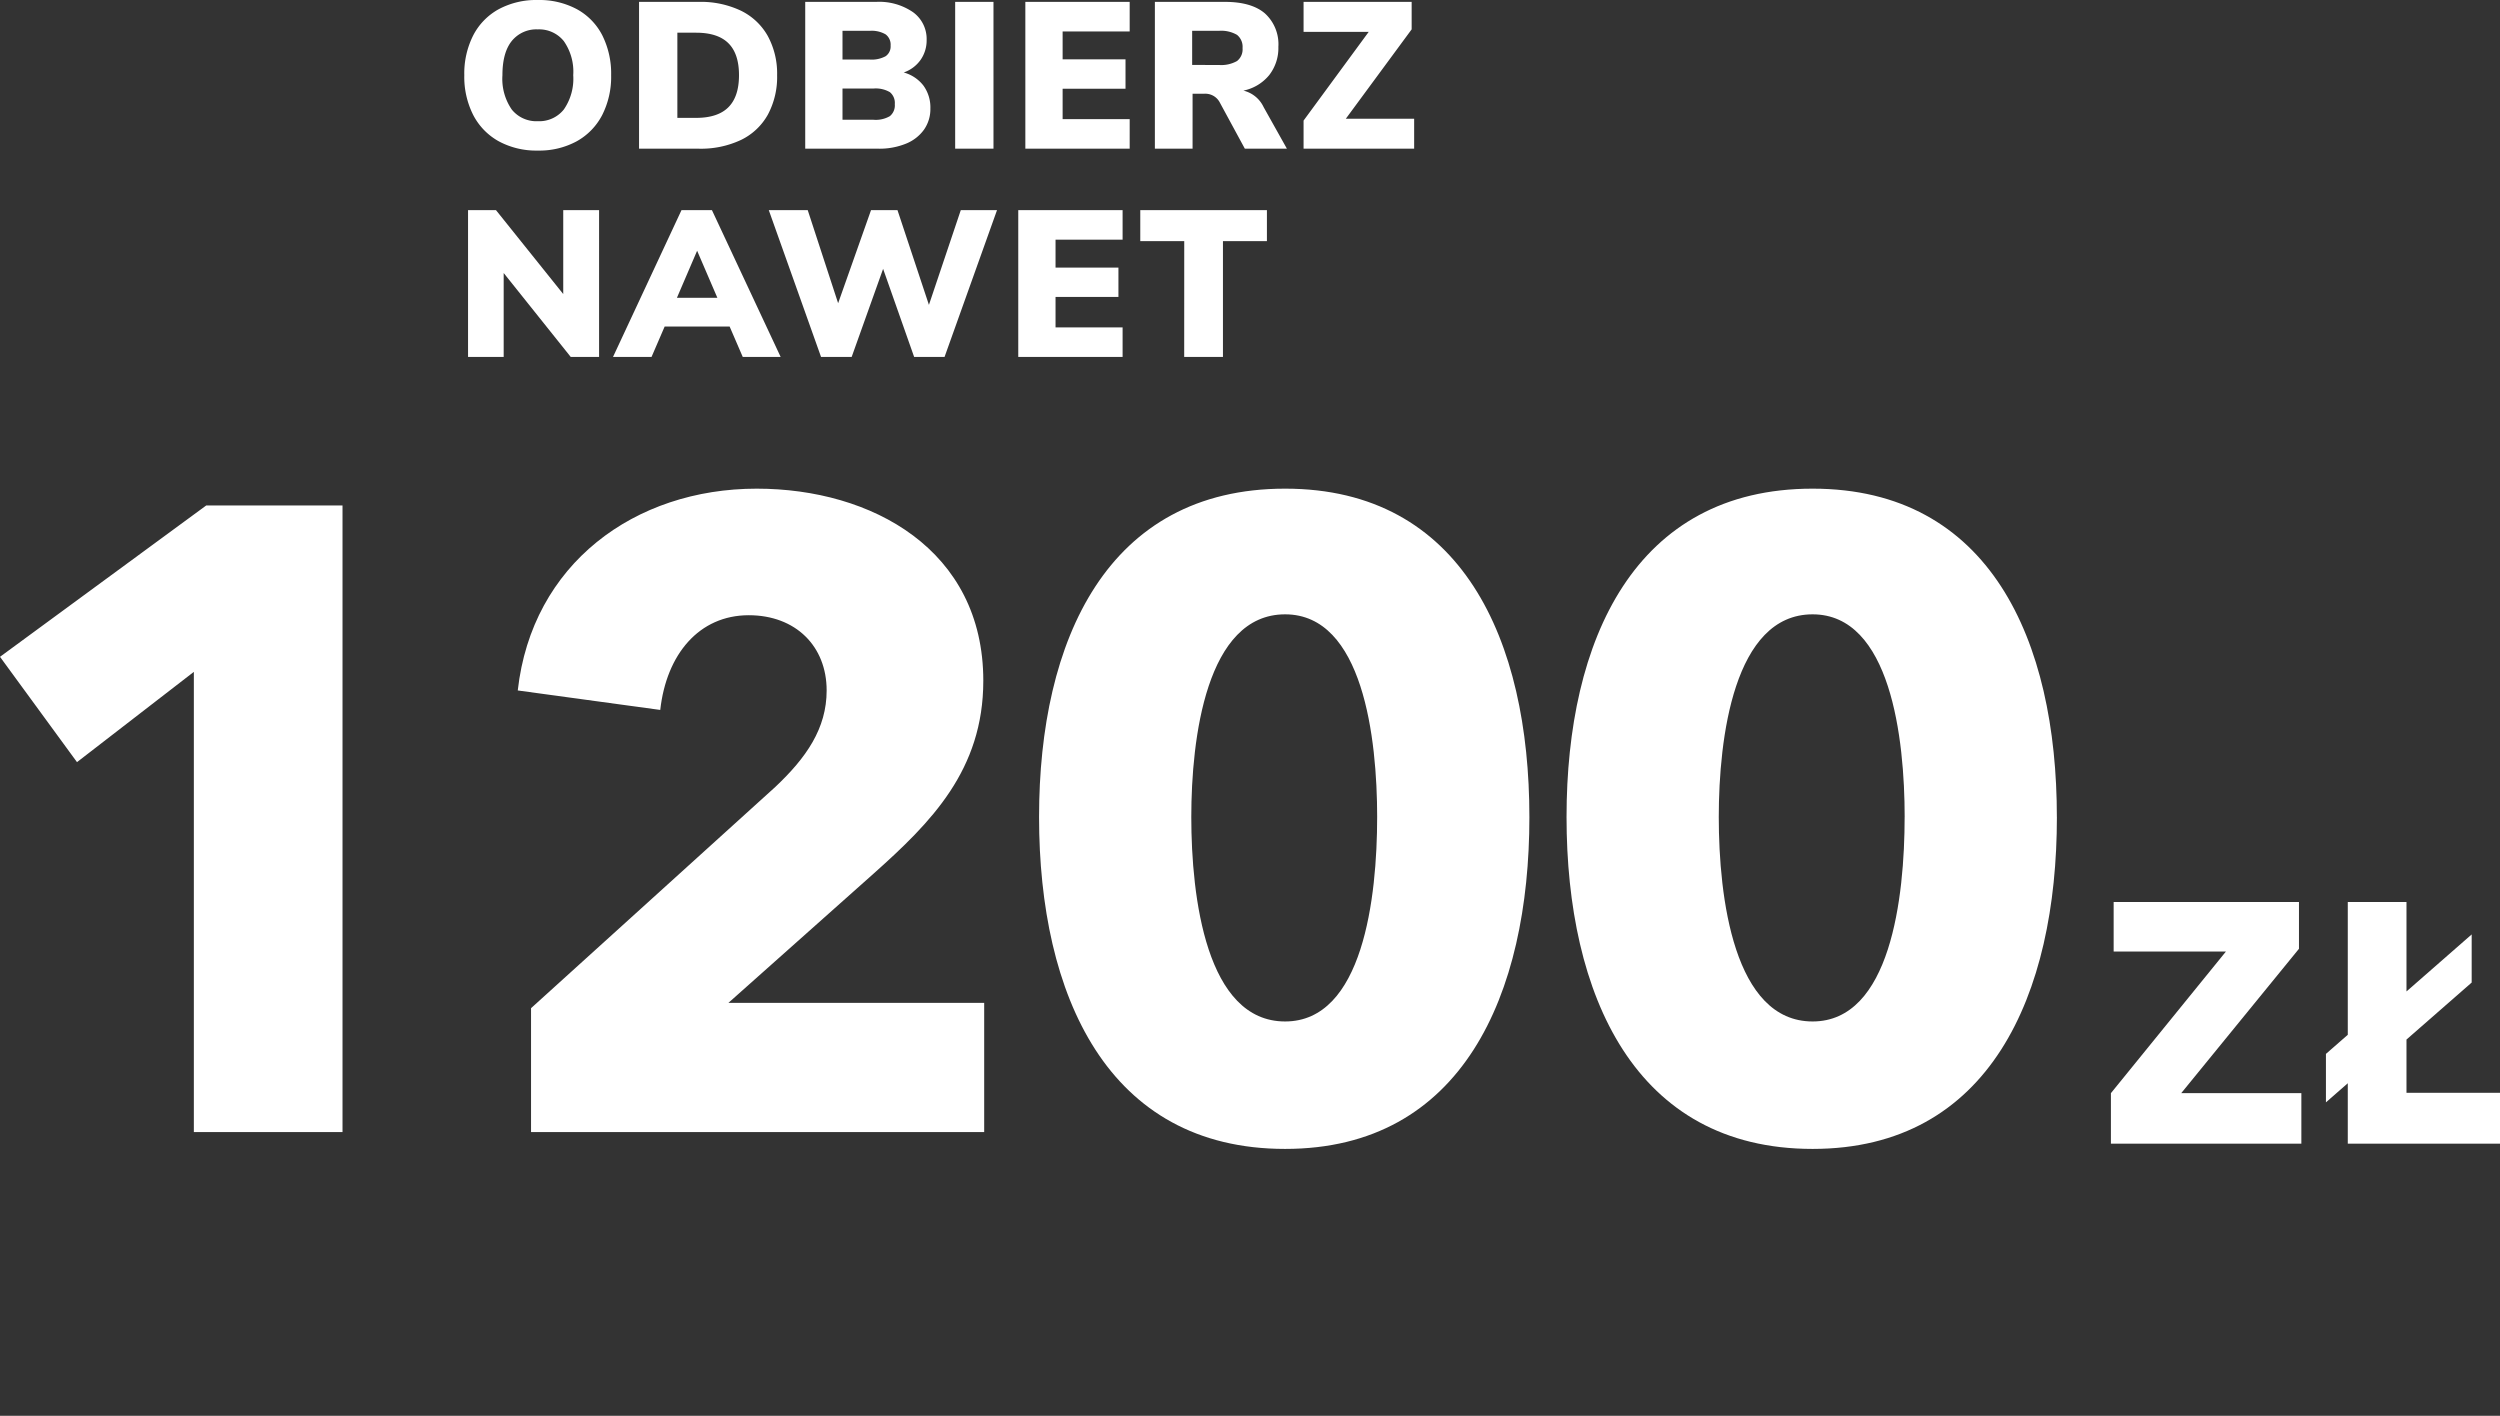 <svg xmlns="http://www.w3.org/2000/svg" width="432.171" height="244.744" viewBox="0 0 432.171 244.744">
  <rect x="0" y="0" width="432.171" height="244.744" fill="#333333" stroke="none"/>
  <g id="nawet-1200" transform="translate(-898.39 -393.296)">
    <g id="label" transform="translate(302 -355.094)">
      <path id="Path_641" data-name="Path 641" d="M1.806-9.828c.063.672.084,1.638.084,2.163V0H3.318V-5.04c0-2.625,1.47-3.843,2.982-3.843,2.058,0,2.667,1.386,2.667,3.444V0H10.4V-6.027c0-2.436-1.239-4.053-3.738-4.053A3.832,3.832,0,0,0,3.3-8.148H3.255c0-.42-.042-1.155-.084-1.68Zm17.43,3.8c-3.591,0-6.93.273-6.93,3.3,0,2.184,1.911,2.982,3.4,2.982A3.951,3.951,0,0,0,19.278-1.6h.042A9.8,9.8,0,0,0,19.467,0h1.281a13.471,13.471,0,0,1-.168-2.205V-6.51c0-2.394-1.7-3.57-3.822-3.57a5.506,5.506,0,0,0-3.864,1.407l.8.945a4.18,4.18,0,0,1,2.919-1.155,2.3,2.3,0,0,1,2.625,2.541Zm0,1.113v.735a3.068,3.068,0,0,1-3.15,3.255c-1.113,0-2.31-.462-2.31-1.869,0-1.869,2.709-2.121,5.04-2.121Zm14.7-4.914H26.46v1.2h5.565L26.166-1.008V0h7.98V-1.239h-6.09l5.88-7.581Zm7.9,3.8c-3.591,0-6.93.273-6.93,3.3C34.9-.546,36.813.252,38.3.252A3.951,3.951,0,0,0,41.874-1.6h.042A9.8,9.8,0,0,0,42.063,0h1.281a13.471,13.471,0,0,1-.168-2.205V-6.51c0-2.394-1.7-3.57-3.822-3.57A5.506,5.506,0,0,0,35.49-8.673l.8.945a4.18,4.18,0,0,1,2.919-1.155,2.3,2.3,0,0,1,2.625,2.541Zm0,1.113v.735a3.068,3.068,0,0,1-3.15,3.255c-1.113,0-2.31-.462-2.31-1.869,0-1.869,2.709-2.121,5.04-2.121Zm5.439-10.962H45.843V0h1.428V-5.166h.063l5,5.166h2.1l-5.46-5.334,4.956-4.494H51.87L47.334-5.4h-.063ZM63.714,0c-.063-.672-.084-1.638-.084-2.163V-9.828H62.2v5.04c0,2.625-1.47,3.843-2.982,3.843-2.058,0-2.667-1.386-2.667-3.444V-9.828H55.125V-3.8c0,2.436,1.239,4.053,3.738,4.053a3.832,3.832,0,0,0,3.36-1.932h.042c0,.42.042,1.155.084,1.68Zm4.074-1.659h.063a4.522,4.522,0,0,0,3.7,1.911,4.941,4.941,0,0,0,5.082-5.166,4.941,4.941,0,0,0-5.082-5.166,4.4,4.4,0,0,0-3.7,1.953h-.063v-1.7H66.36V5.04h1.428Zm7.329-3.255A3.644,3.644,0,0,1,71.4-.966a3.754,3.754,0,0,1-3.78-3.948A3.772,3.772,0,0,1,71.4-8.883,3.661,3.661,0,0,1,75.117-4.914Zm3.57-4.914h-1.6l4.2,9.807-.8,2.058c-.42,1.113-.924,1.743-1.89,1.743a3.335,3.335,0,0,1-1.05-.168l-.147,1.3a6.622,6.622,0,0,0,1.281.126c1.7,0,2.5-.987,3.087-2.5L86.667-9.828H85.113L82.068-1.533h-.042Z" transform="translate(832 988.094)" fill="#fff" opacity="0"/>
      <path id="Path_640" data-name="Path 640" d="M-303.4,0V-108.324h-23.562L-362.61-82.161-349.3-63.954l20.2-15.606V0Zm110.925,0V-22.338h-44.217L-211.6-44.676c9.945-8.874,18.972-17.9,18.972-33.354,0-22.644-19.278-33.2-39.168-33.2-21.114,0-38.862,13.005-41.31,34.884l24.633,3.366c1.071-9.639,6.732-16.371,15.3-16.371,8.109,0,13.464,5.355,13.464,13.005,0,6.579-3.519,11.628-8.874,16.677L-270.81-21.42V0Zm94.248-54.468c0-30.6-11.628-56.763-42.228-56.763-30.753,0-42.534,26.163-42.534,56.763,0,30.753,11.781,57.375,42.534,57.375C-109.854,2.907-98.226-23.715-98.226-54.468Zm-26.316,0c0,13.923-2.448,35.343-15.912,35.343-13.617,0-16.218-21.42-16.218-35.343,0-13.617,2.6-35.037,16.218-35.037C-126.99-89.505-124.542-68.085-124.542-54.468Zm117.5,0c0-30.6-11.628-56.763-42.228-56.763-30.753,0-42.534,26.163-42.534,56.763,0,30.753,11.781,57.375,42.534,57.375C-18.666,2.907-7.038-23.715-7.038-54.468Zm-26.316,0c0,13.923-2.448,35.343-15.912,35.343-13.617,0-16.218-21.42-16.218-35.343,0-13.617,2.6-35.037,16.218-35.037C-35.8-89.505-33.354-68.085-33.354-54.468Z" transform="translate(959 944.094)" fill="#fff"/>
      <path id="Path_639" data-name="Path 639" d="M35.223,0V-8.732H14.455L34.81-33.689v-8.083H2.773v8.555H22.184L2.3-8.732V0ZM69.561,0V-8.791H53.395V-18l11.269-9.853v-8.319L53.395-26.314V-41.772H43.247v22.951l-3.776,3.3v8.378l3.776-3.3V0Z" transform="translate(959 946.094)" fill="#fff"/>
    </g>
    <path id="Path_642" data-name="Path 642" d="M14.364.324a13.6,13.6,0,0,1-6.75-1.6A10.932,10.932,0,0,1,3.2-5.814a14.572,14.572,0,0,1-1.548-6.894A14.572,14.572,0,0,1,3.2-19.6a10.818,10.818,0,0,1,4.41-4.518,13.724,13.724,0,0,1,6.75-1.584,13.724,13.724,0,0,1,6.75,1.584A10.706,10.706,0,0,1,25.506-19.6a14.714,14.714,0,0,1,1.53,6.894,14.572,14.572,0,0,1-1.548,6.894,10.932,10.932,0,0,1-4.41,4.536A13.523,13.523,0,0,1,14.364.324Zm0-5.076a5.432,5.432,0,0,0,4.5-2.034,9.336,9.336,0,0,0,1.62-5.922,9.183,9.183,0,0,0-1.638-5.9,5.464,5.464,0,0,0-4.482-2.016,5.472,5.472,0,0,0-4.5,2q-1.62,2-1.62,5.922a9.323,9.323,0,0,0,1.62,5.94A5.452,5.452,0,0,0,14.364-4.752ZM31.86-25.38H42.192a16.136,16.136,0,0,1,7.254,1.512,10.682,10.682,0,0,1,4.662,4.374,13.554,13.554,0,0,1,1.62,6.786,13.754,13.754,0,0,1-1.6,6.822,10.575,10.575,0,0,1-4.644,4.374A16.225,16.225,0,0,1,42.192,0H31.86ZM41.724-5.328q3.744,0,5.58-1.836t1.836-5.544q0-3.708-1.836-5.526t-5.58-1.818h-3.24V-5.328Zm35.892-7.848a6.455,6.455,0,0,1,3.42,2.286,6.433,6.433,0,0,1,1.188,3.942,6.2,6.2,0,0,1-1.1,3.654,7.094,7.094,0,0,1-3.132,2.43A12.133,12.133,0,0,1,73.224,0H60.588V-25.38H72.864A10.293,10.293,0,0,1,79.218-23.6a5.711,5.711,0,0,1,2.358,4.806,5.853,5.853,0,0,1-1.044,3.438A5.927,5.927,0,0,1,77.616-13.176ZM67.032-15.408h4.716a5.047,5.047,0,0,0,2.736-.576,2.046,2.046,0,0,0,.864-1.836,2.217,2.217,0,0,0-.864-1.944,4.805,4.805,0,0,0-2.736-.612H67.032ZM72.4-5a4.842,4.842,0,0,0,2.826-.63,2.412,2.412,0,0,0,.846-2.07,2.412,2.412,0,0,0-.846-2.07A4.842,4.842,0,0,0,72.4-10.4H67.032V-5ZM86.508-25.38h6.624V0H86.508Zm12.132,0h18.036v5.112H105.084v4.824h10.872v5.076H105.084v5.256h11.592V0H98.64ZM143.856,0h-7.272l-4.392-8.1a2.826,2.826,0,0,0-2.628-1.4h-2.016V0h-6.516V-25.38h12.1q4.608,0,6.93,2A7.205,7.205,0,0,1,142.38-17.6a7.607,7.607,0,0,1-1.584,4.878,7.771,7.771,0,0,1-4.464,2.682A5.194,5.194,0,0,1,139.824-7.2ZM132.084-14.472a5.544,5.544,0,0,0,3.15-.684,2.557,2.557,0,0,0,.954-2.232,2.649,2.649,0,0,0-.954-2.286,5.43,5.43,0,0,0-3.15-.7h-4.608v5.9Zm33.768,9.288V0H146.736V-4.86L158-20.2H146.736V-25.38H165.42v4.752L154.044-5.184Zm-140.9,15.8V36h-4.9L8.46,21.492V36H2.3V10.62H7.128L18.756,25.128V10.62ZM47.52,30.744H36.288L34.02,36H27.36L39.2,10.62H44.46L56.34,36H49.788ZM45.4,25.776,41.9,17.64l-3.492,8.136ZM93.744,10.62,84.672,36H79.416L74.052,20.772,68.616,36H63.324L54.288,10.62H61.02l5.256,16.092L71.964,10.62h4.572L81.972,27,87.48,10.62Zm3.672,0h18.036v5.112H103.86v4.824h10.872v5.076H103.86v5.256h11.592V36H97.416Zm28.692,5.364h-7.6V10.62H140.4v5.364h-7.6V36h-6.7Z" transform="translate(977 419)" fill="#fff"/>
  </g>
</svg>
